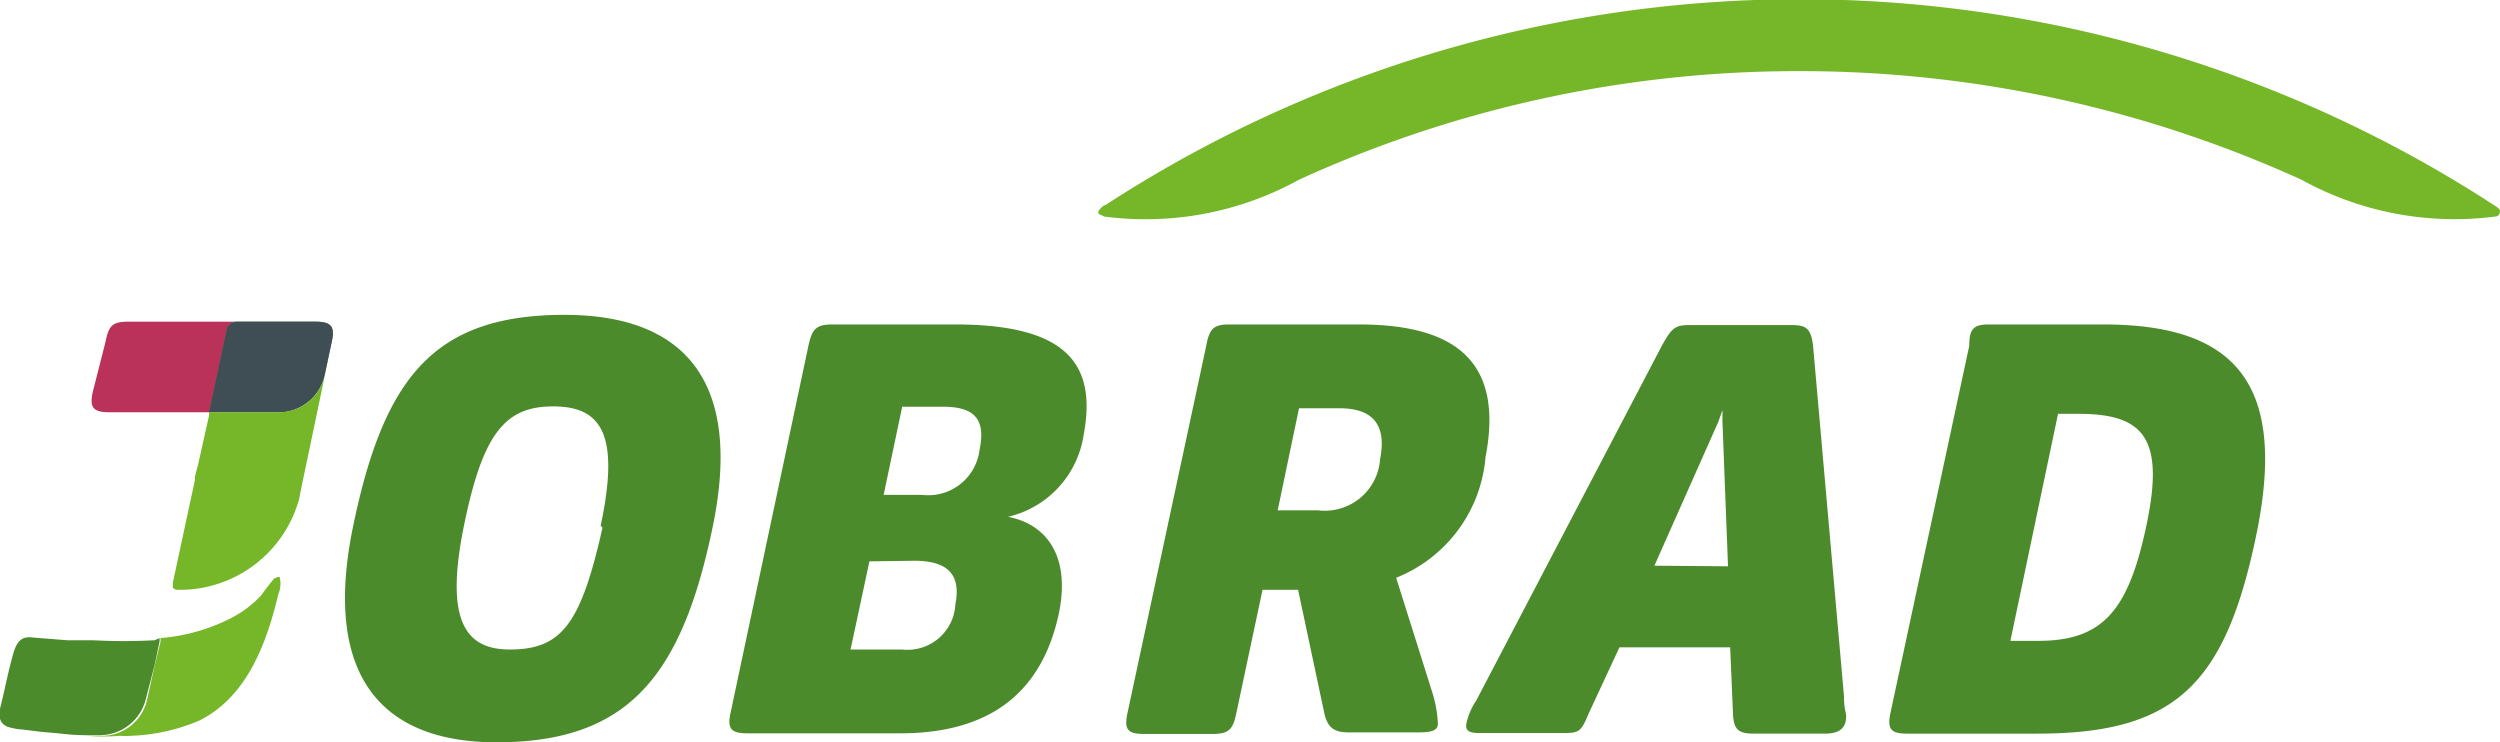<svg xmlns="http://www.w3.org/2000/svg" viewBox="0 0 80.83 24">
      <path fill="#4c8b2b" d="M11.42 17c1-4.82 2.63-6.82 6.83-6.82 3.88 0 5.76 2.14 4.8 6.82-1 4.86-2.73 7-7 7-3.79 0-5.62-2.23-4.63-7Zm8 0c.64-3 0-3.86-1.54-3.86S15.61 14 15 17s0 4 1.48 4c1.68 0 2.3-.82 3-3.94Zm7.5-6.51h3.95c3.51 0 4.61 1.19 4.17 3.55a3.21 3.21 0 0 1-2.45 2.67c1.17.22 2 1.17 1.67 3-.5 2.55-2.11 4-5.16 4h-4.93c-.51 0-.67-.13-.55-.66l2.52-11.88c.12-.54.25-.68.78-.68Zm1.19 7.66L27.5 21h1.67a1.55 1.55 0 0 0 1.72-1.47c.18-.92-.21-1.4-1.33-1.4Zm1.06-5-.6 2.85h1.24a1.67 1.67 0 0 0 1.86-1.45c.21-1-.16-1.4-1.19-1.4Zm10.57-2.66h4.2c3.28 0 4.66 1.33 4.09 4.29a4.61 4.61 0 0 1-2.89 3.9l1.17 3.71a4 4 0 0 1 .18 1c0 .25-.23.29-.69.29h-2.18c-.46 0-.69-.13-.8-.61l-.85-4h-1.15l-.85 4c-.11.53-.25.66-.78.66H37c-.53 0-.66-.13-.55-.66L39 11.18c.1-.55.24-.69.74-.69ZM42 13.2l-.69 3.3h1.31a1.79 1.79 0 0 0 2-1.65c.23-1.15-.27-1.65-1.31-1.65Zm8.55 10.5h-2.73c-.37 0-.44-.11-.41-.3a2.12 2.12 0 0 1 .32-.75l6-11.47c.33-.6.44-.67.92-.67h3.24c.48 0 .66.07.73.67l1 11.33c0 .43.07.53.07.64 0 .39-.21.57-.69.57h-2.28c-.5 0-.67-.11-.69-.66l-.09-2.13h-3.58l-1 2.15c-.24.58-.31.62-.81.62Zm5.32-5.39-.18-4.68v-.37l-.13.37-2.07 4.66Zm8.44-7.82H68c4.13 0 5.92 1.77 5 6.56-1 5.05-2.61 6.67-7.13 6.67h-4.2c-.52 0-.66-.13-.55-.66l2.55-11.88c0-.55.14-.69.64-.69Zm2.23 2.89L65 20.72h.9c2.11 0 2.93-1 3.51-3.79s-.12-3.55-2.21-3.55Z" />
      <path fill="#76b72a" d="M58.19 2.3a39.16 39.16 0 0 1 16.22 3.51A10.24 10.24 0 0 0 80.69 7c.09 0 .14-.1.14-.17s-.07-.11-.09-.13a41.18 41.18 0 0 0-45-.07c-.07 0-.25.18-.23.25s.16.09.18.12A10.27 10.27 0 0 0 42 5.81 38.78 38.78 0 0 1 58.19 2.3Z" />
      <path fill="#ba3159" d="M7.65 10.4H4.17c-.53 0-.65.11-.76.66L3 12.67c-.11.5 0 .66.55.66h3.23l.6-2.68a.27.27 0 0 1 .27-.25Z" />
      <path fill="#4c8a33" d="M10.18 10.4H7.65a.34.34 0 0 0-.32.25l-.57 2.68h2.25a1.53 1.53 0 0 0 1.49-1.22l.23-1.08c.11-.5-.05-.63-.55-.63Z" />
      <path fill="#3f4e55" d="M10.18 10.4H7.65a.34.34 0 0 0-.32.25l-.57 2.68h2.25a1.53 1.53 0 0 0 1.49-1.22l.23-1.08c.11-.5-.05-.63-.55-.63Z" />
      <path fill="#76b72a" d="m10.73 11.06-.23 1.08.11-.55-.11.55A1.52 1.52 0 0 1 9 13.33H6.76v.1L6.41 15l-.11.42v.11l-.71 3.3V19a.19.19 0 0 0 .16.07 4 4 0 0 0 3.92-2.93l.11-.55ZM9.05 18.7c0-.11-.14 0-.18 0a6.31 6.31 0 0 0-.41.53 3.49 3.49 0 0 1-1 .76 6.08 6.08 0 0 1-2.27.64v.12l-.19.77-.24 1.08a1.49 1.49 0 0 1-1.49 1.19h-.48a6.73 6.73 0 0 0 1.1 0 2.06 2.06 0 0 0 .35 0 6.15 6.15 0 0 0 2.22-.5C8 22.51 8.62 20.79 9 19.21a.86.86 0 0 0 .05-.51Z" />
      <path fill="#4c8b2b" d="M5 20.7a18.51 18.51 0 0 1-2 0h-.83l-1.14-.09c-.39-.05-.51.22-.6.52-.16.55-.27 1.15-.41 1.7-.07.28-.07.55.23.67a2.19 2.19 0 0 0 .5.09l.57.07.67.06a6.06 6.06 0 0 0 .76.05h.48a1.54 1.54 0 0 0 1.49-1.19L5 21.5l.16-.76v-.11Z" />
</svg>

